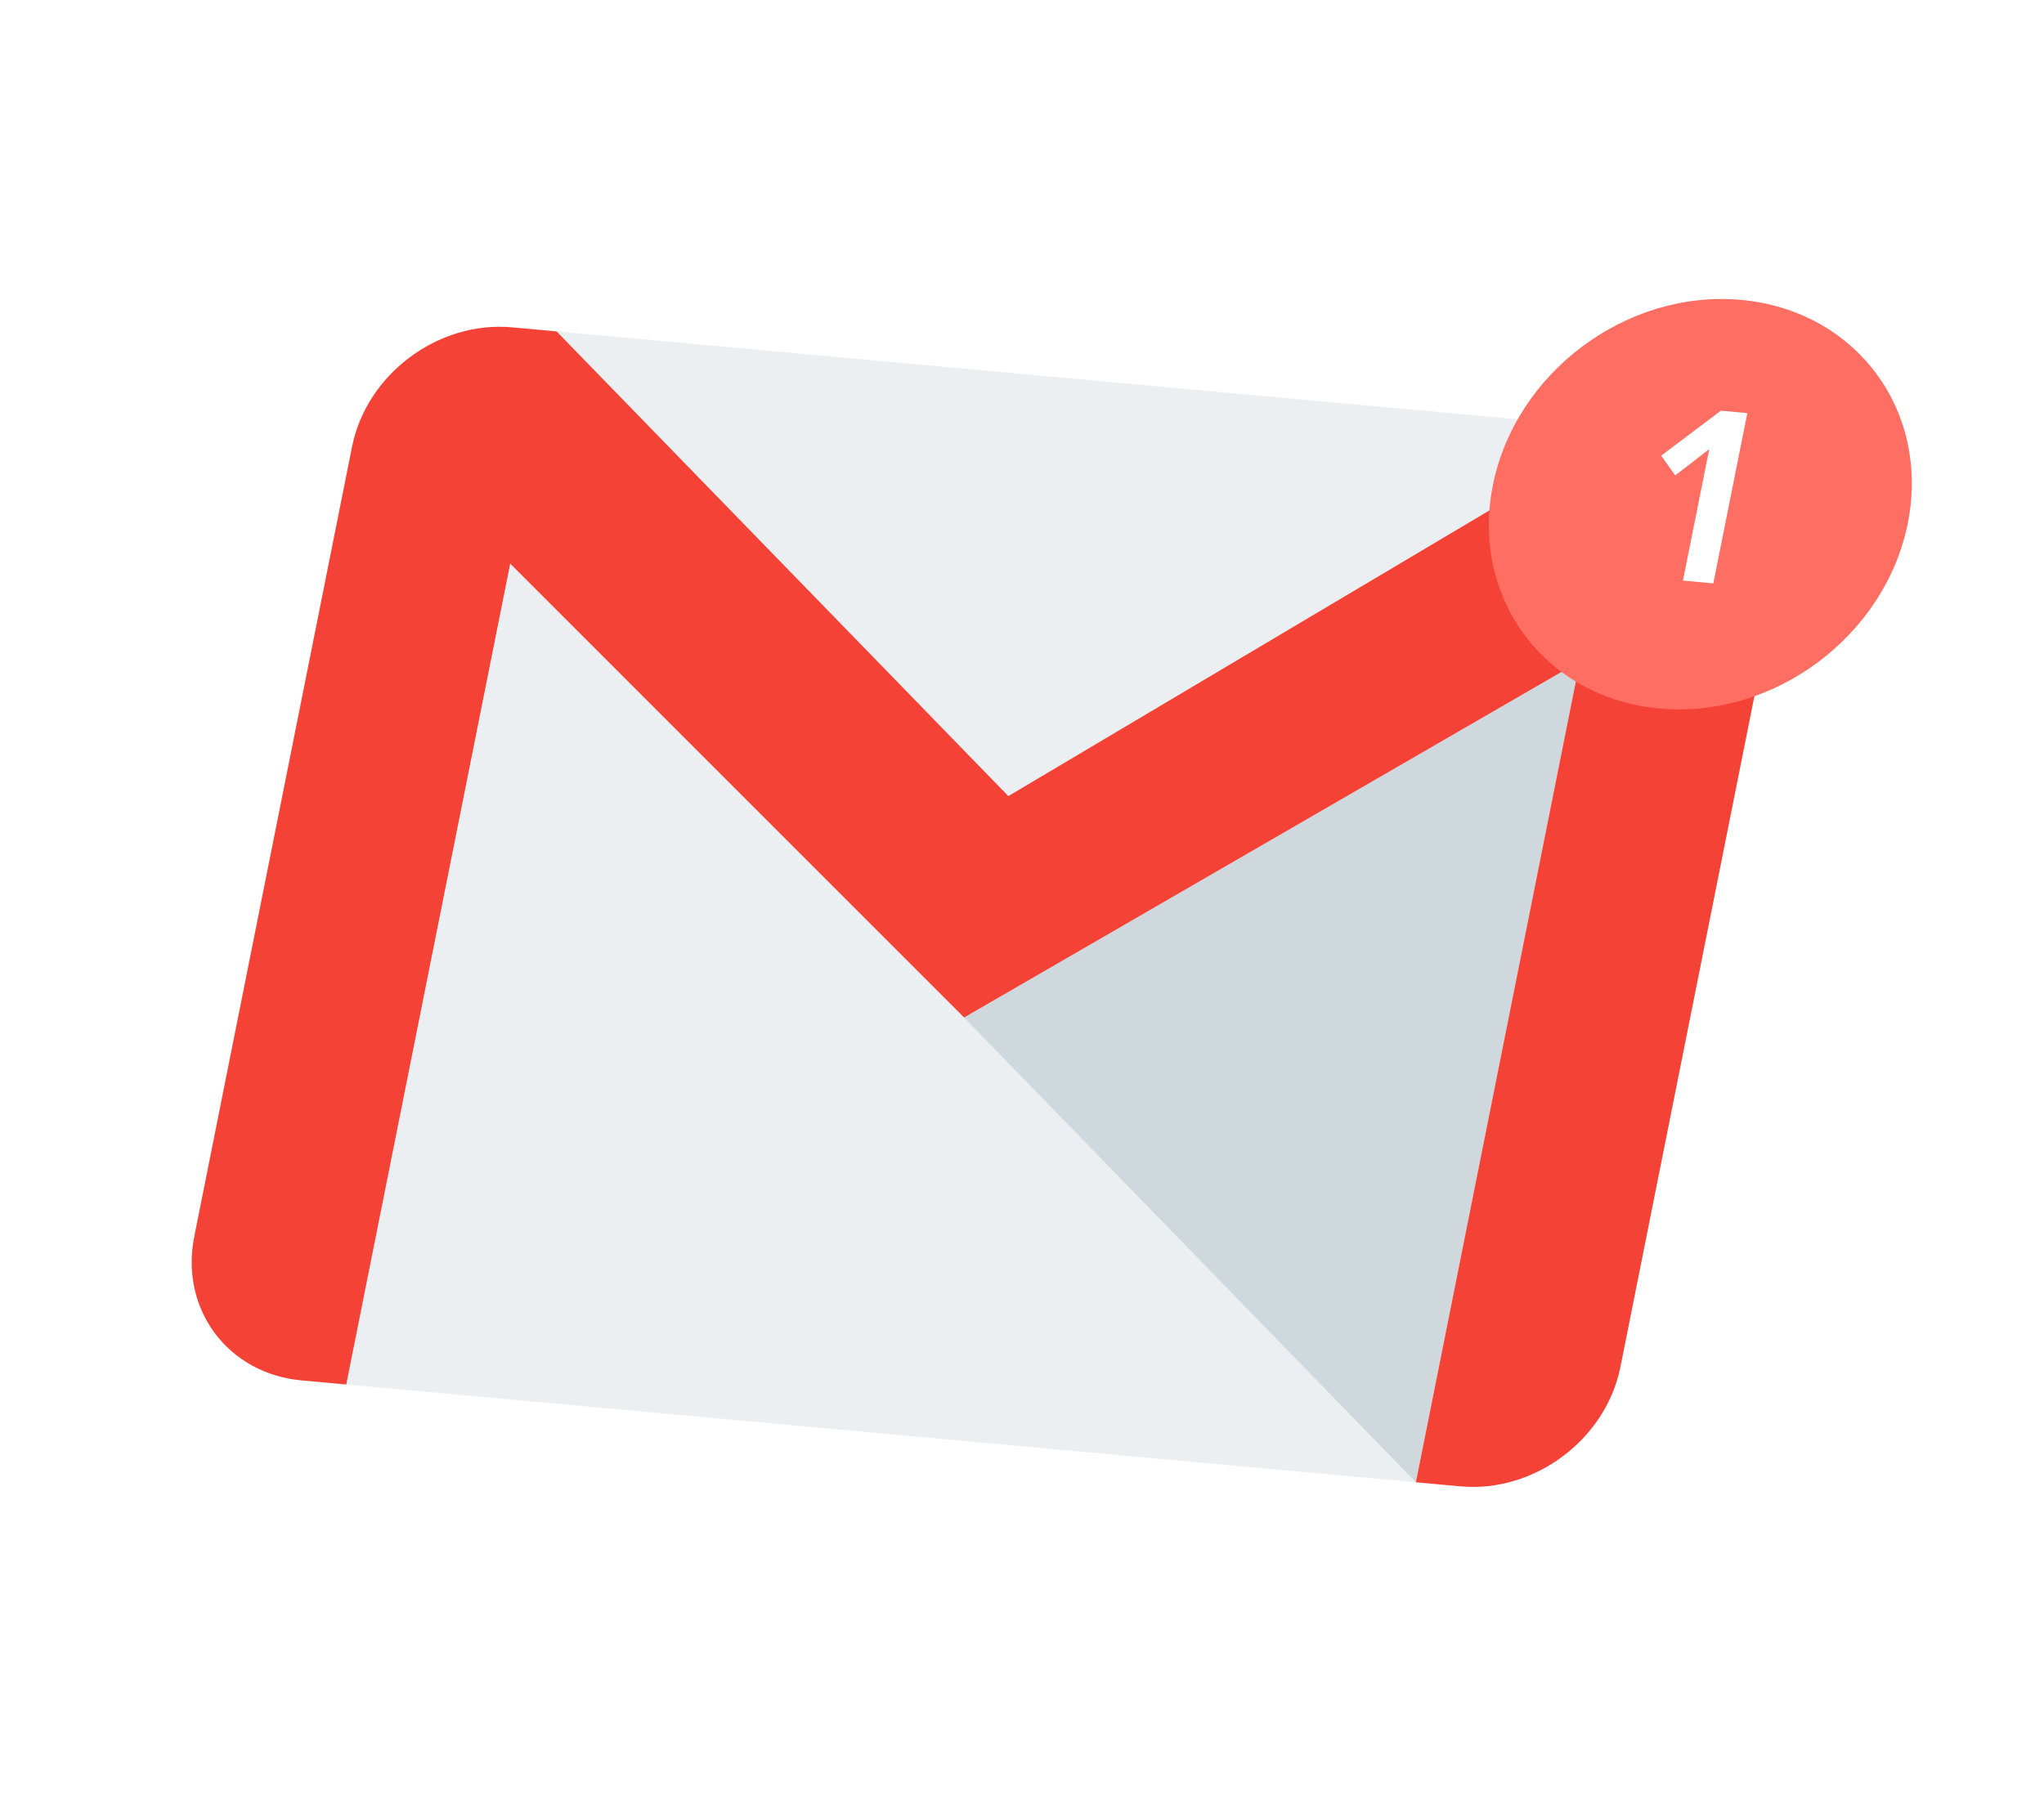 <?xml version="1.0" encoding="UTF-8"?> <svg xmlns="http://www.w3.org/2000/svg" width="157" height="139" viewBox="0 0 157 139" fill="none"> <g filter="url(#filter0_d)"> <g clip-path="url(#clip0)"> <path d="M124.91 28.973L42.753 21.461L26.596 102.364L108.753 109.876L124.91 28.973Z" fill="#ECEFF1"></path> <path d="M74.054 74.177L108.753 109.876L121.348 46.812L74.054 74.177Z" fill="#CFD8DC"></path> <path d="M128.333 29.286L124.91 28.973L77.452 57.16L42.753 21.461L39.33 21.148C33.661 20.63 28.155 24.74 27.04 30.322L14.922 90.999C13.807 96.581 17.503 101.532 23.172 102.051L26.596 102.364L39.19 39.3L74.055 74.17L121.349 46.806L108.753 109.876L112.176 110.189C117.845 110.707 123.351 106.597 124.465 101.015L136.583 40.338C137.698 34.756 134.002 29.805 128.333 29.286Z" fill="#F44336"></path> </g> <circle r="16" transform="matrix(0.996 0.091 -0.196 0.981 130.604 34.736)" fill="#FF6E63"></circle> <path d="M131.6 40.819L129.269 40.605L131.287 30.505L128.673 32.523L127.597 31.006L132.181 27.551L134.212 27.737L131.6 40.819Z" fill="white"></path> </g> <defs> <filter id="filter0_d" x="0.209" y="0.726" width="156.636" height="137.886" filterUnits="userSpaceOnUse" color-interpolation-filters="sRGB"> <feFlood flood-opacity="0" result="BackgroundImageFix"></feFlood> <feColorMatrix in="SourceAlpha" type="matrix" values="0 0 0 0 0 0 0 0 0 0 0 0 0 0 0 0 0 0 127 0"></feColorMatrix> <feOffset dy="4"></feOffset> <feGaussianBlur stdDeviation="5"></feGaussianBlur> <feColorMatrix type="matrix" values="0 0 0 0 0 0 0 0 0 0 0 0 0 0 0 0 0 0 0.15 0"></feColorMatrix> <feBlend mode="normal" in2="BackgroundImageFix" result="effect1_dropShadow"></feBlend> <feBlend mode="normal" in="SourceGraphic" in2="effect1_dropShadow" result="shape"></feBlend> </filter> <clipPath id="clip0"> <rect width="110" height="110" fill="white" transform="matrix(0.996 0.091 -0.196 0.981 31.753 6.726)"></rect> </clipPath> </defs> </svg> 